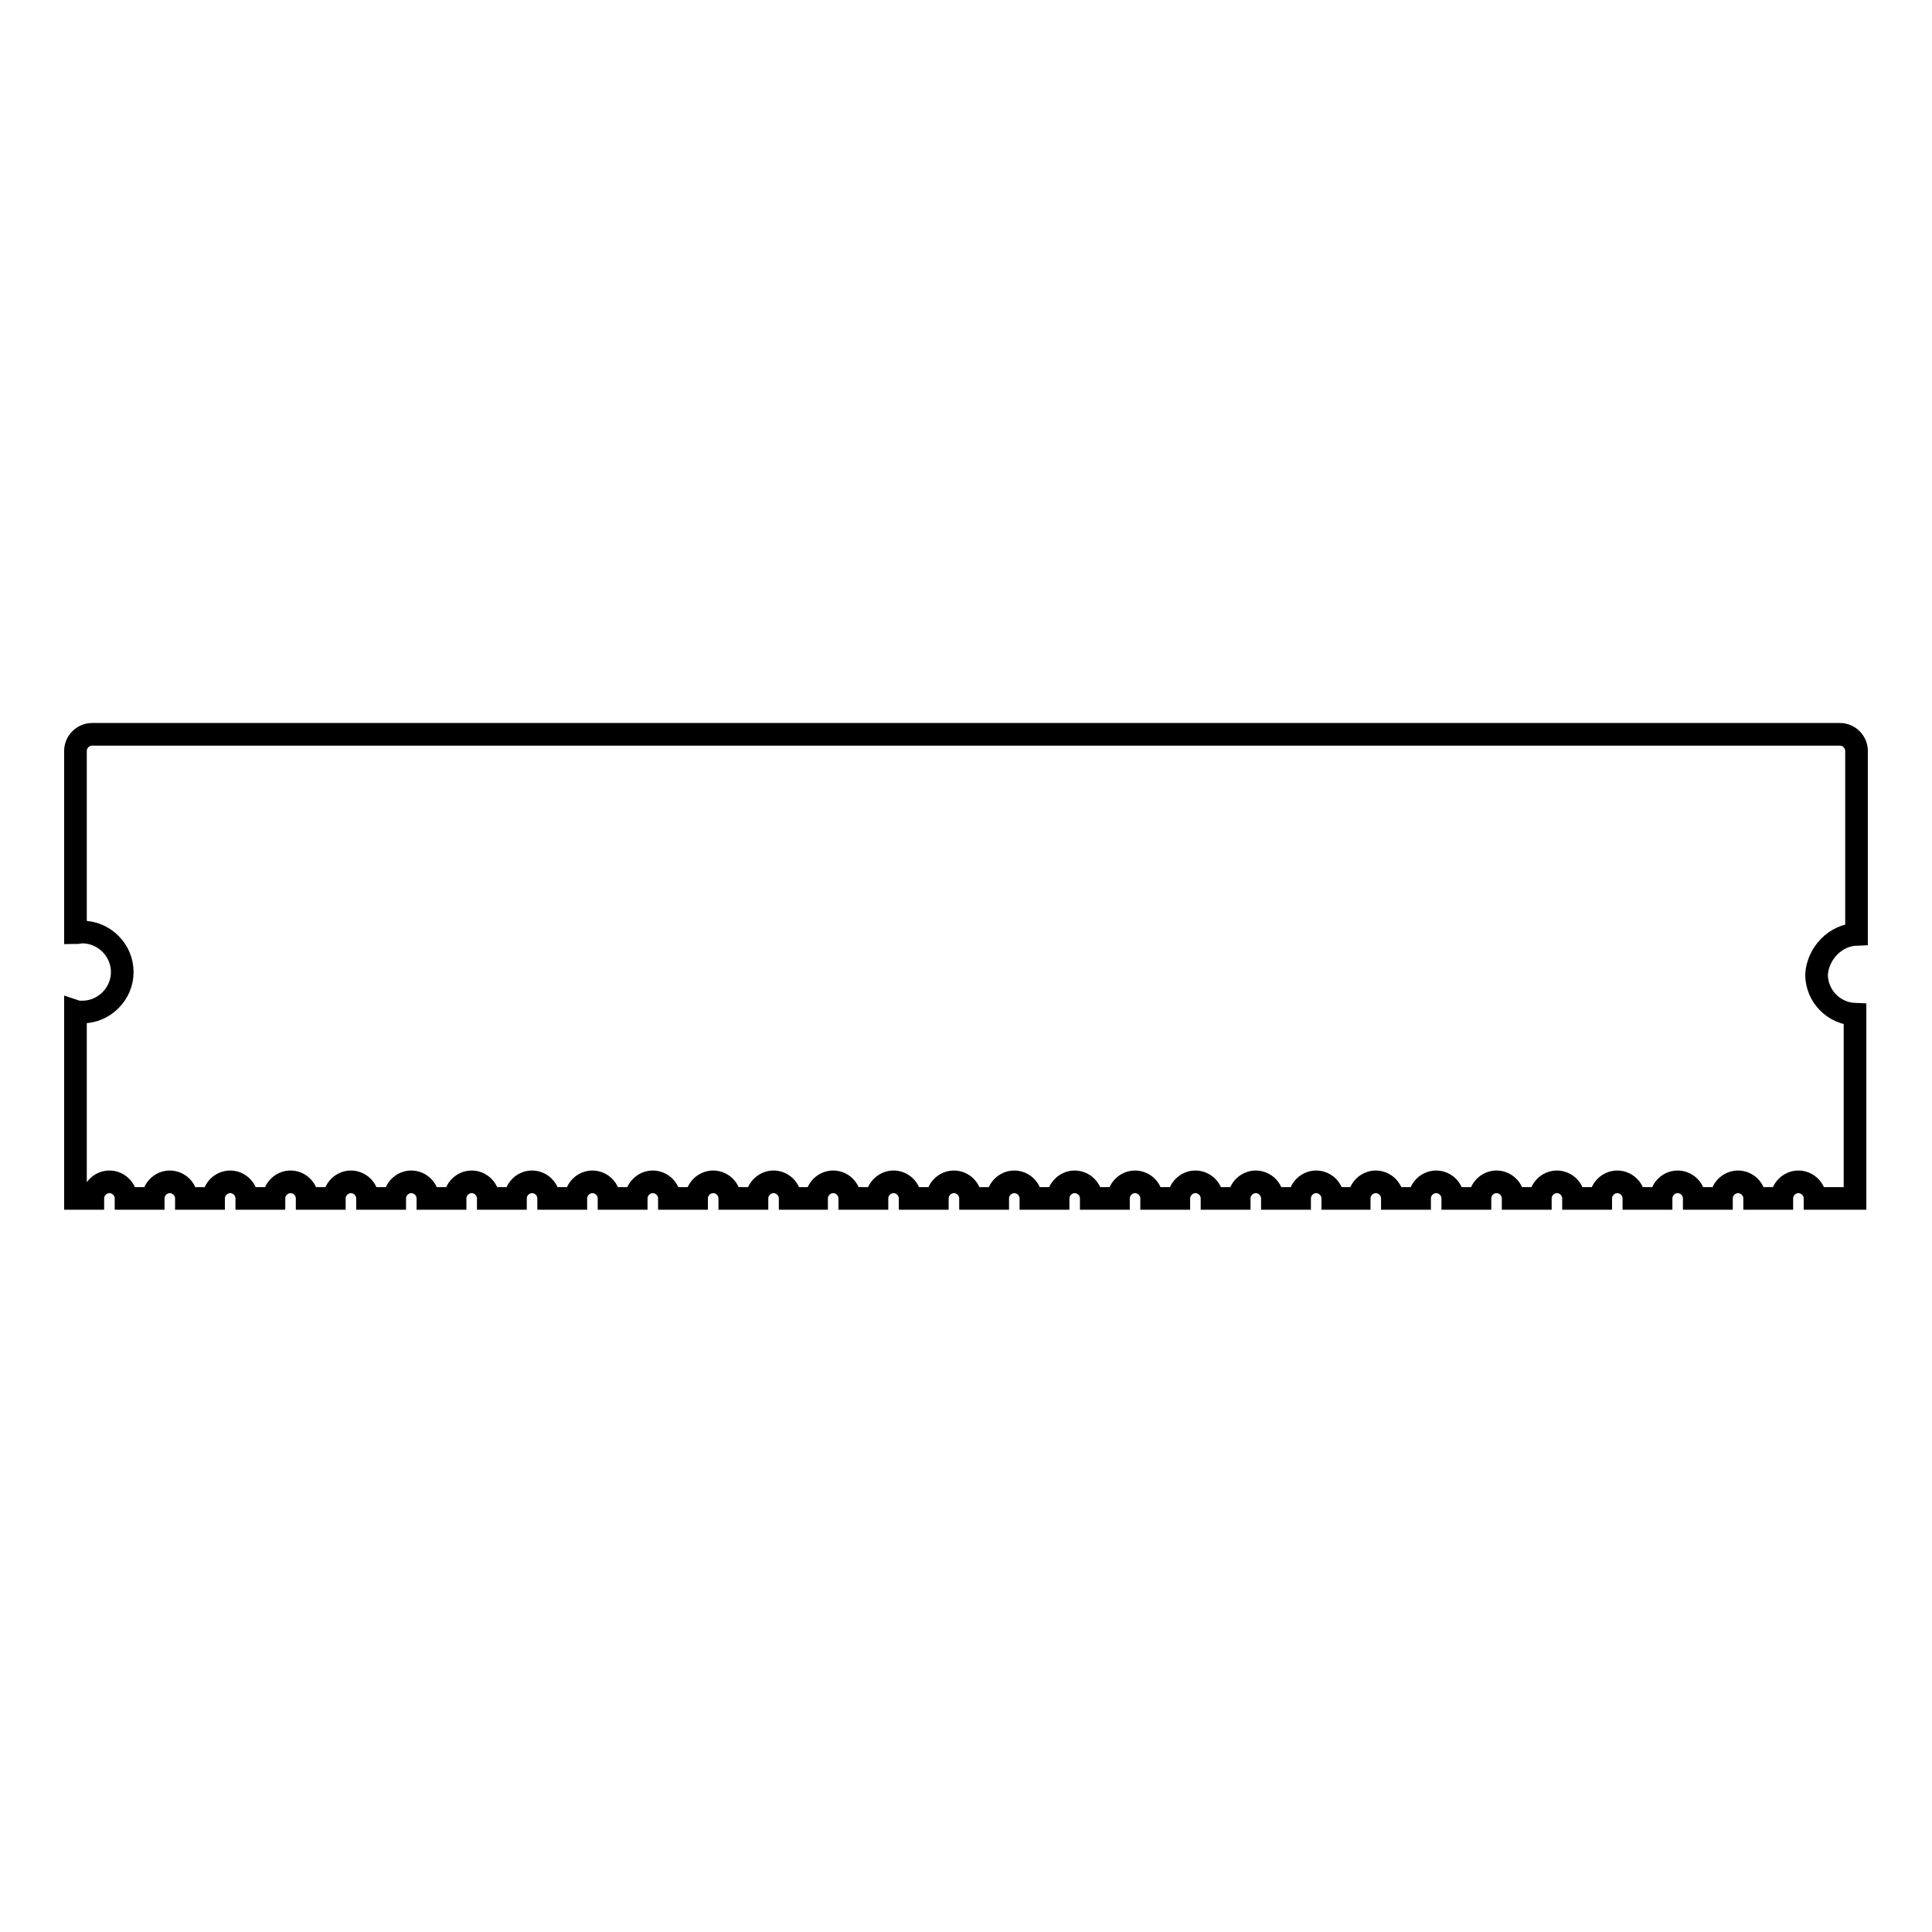 <?xml version="1.0" encoding="utf-8"?>
<!-- Svg Vector Icons : http://www.onlinewebfonts.com/icon -->
<!DOCTYPE svg PUBLIC "-//W3C//DTD SVG 1.1//EN" "http://www.w3.org/Graphics/SVG/1.1/DTD/svg11.dtd">
<svg version="1.1" xmlns="http://www.w3.org/2000/svg" xmlns:xlink="http://www.w3.org/1999/xlink" x="0px" y="0px" viewBox="0 0 256 256" enable-background="new 0 0 256 256" xml:space="preserve">
<g><g><path stroke-width="3" fill-opacity="0" stroke="#000000"  d="M246,123.8V99.5c0-1.2-1-2.2-2.2-2.2H12.2c-1.2,0-2.2,1-2.2,2.2v24.1c0.3,0,0.6-0.1,0.9-0.1c2.9,0,5.3,2.4,5.3,5.3c0,2.9-2.4,5.3-5.3,5.3c-0.3,0-0.6,0-0.9-0.1v24.8h2.3c0-1.2,1-2.2,2.2-2.2s2.2,1,2.2,2.2h3.6c0-1.2,1-2.2,2.2-2.2c1.2,0,2.2,1,2.2,2.2h3.6c0-1.2,1-2.2,2.2-2.2c1.2,0,2.2,1,2.2,2.2h3.6c0-1.2,1-2.2,2.2-2.2s2.2,1,2.2,2.2h3.6c0-1.2,1-2.2,2.2-2.2c1.2,0,2.2,1,2.2,2.2h3.6c0-1.2,1-2.2,2.2-2.2c1.2,0,2.2,1,2.2,2.2h3.6c0-1.2,1-2.2,2.2-2.2s2.2,1,2.2,2.2h3.6c0-1.2,1-2.2,2.2-2.2s2.2,1,2.2,2.2h3.6c0-1.2,1-2.2,2.2-2.2c1.2,0,2.2,1,2.2,2.2h3.6c0-1.2,1-2.2,2.2-2.2s2.2,1,2.2,2.2h3.6c0-1.2,1-2.2,2.2-2.2s2.2,1,2.2,2.2h3.6c0-1.2,1-2.2,2.2-2.2c1.2,0,2.2,1,2.2,2.2h3.5c0-1.2,1-2.2,2.2-2.2s2.2,1,2.2,2.2h3.6c0-1.2,1-2.2,2.2-2.2c1.2,0,2.2,1,2.2,2.2h3.6c0-1.2,1-2.2,2.2-2.2c1.2,0,2.2,1,2.2,2.2h3.6c0-1.2,1-2.2,2.2-2.2s2.2,1,2.2,2.2h3.6c0-1.2,1-2.2,2.2-2.2c1.2,0,2.2,1,2.2,2.2h3.6c0-1.2,1-2.2,2.2-2.2c1.2,0,2.2,1,2.2,2.2h3.6c0-1.2,1-2.2,2.2-2.2c1.2,0,2.2,1,2.2,2.2h3.6c0-1.2,1-2.2,2.2-2.2c1.2,0,2.2,1,2.2,2.2h3.6c0-1.2,1-2.2,2.2-2.2s2.2,1,2.2,2.2h3.5c0-1.2,1-2.2,2.2-2.2c1.2,0,2.2,1,2.2,2.2h3.6c0-1.2,1-2.2,2.2-2.2c1.2,0,2.2,1,2.2,2.2h3.6c0-1.2,1-2.2,2.2-2.2s2.2,1,2.2,2.2h3.6c0-1.2,1-2.2,2.2-2.2s2.2,1,2.2,2.2h3.6c0-1.2,1-2.2,2.2-2.2s2.2,1,2.2,2.2h3.6c0-1.2,1-2.2,2.2-2.2s2.2,1,2.2,2.2h3.6c0-1.2,1-2.2,2.2-2.2c1.2,0,2.2,1,2.2,2.2h3.6c0-1.2,1-2.2,2.2-2.2c1.2,0,2.2,1,2.2,2.2h5.3v-24.4c-2.8-0.1-5.1-2.4-5.1-5.3C240.9,126.3,243.2,123.9,246,123.8z"/></g></g>
</svg>
